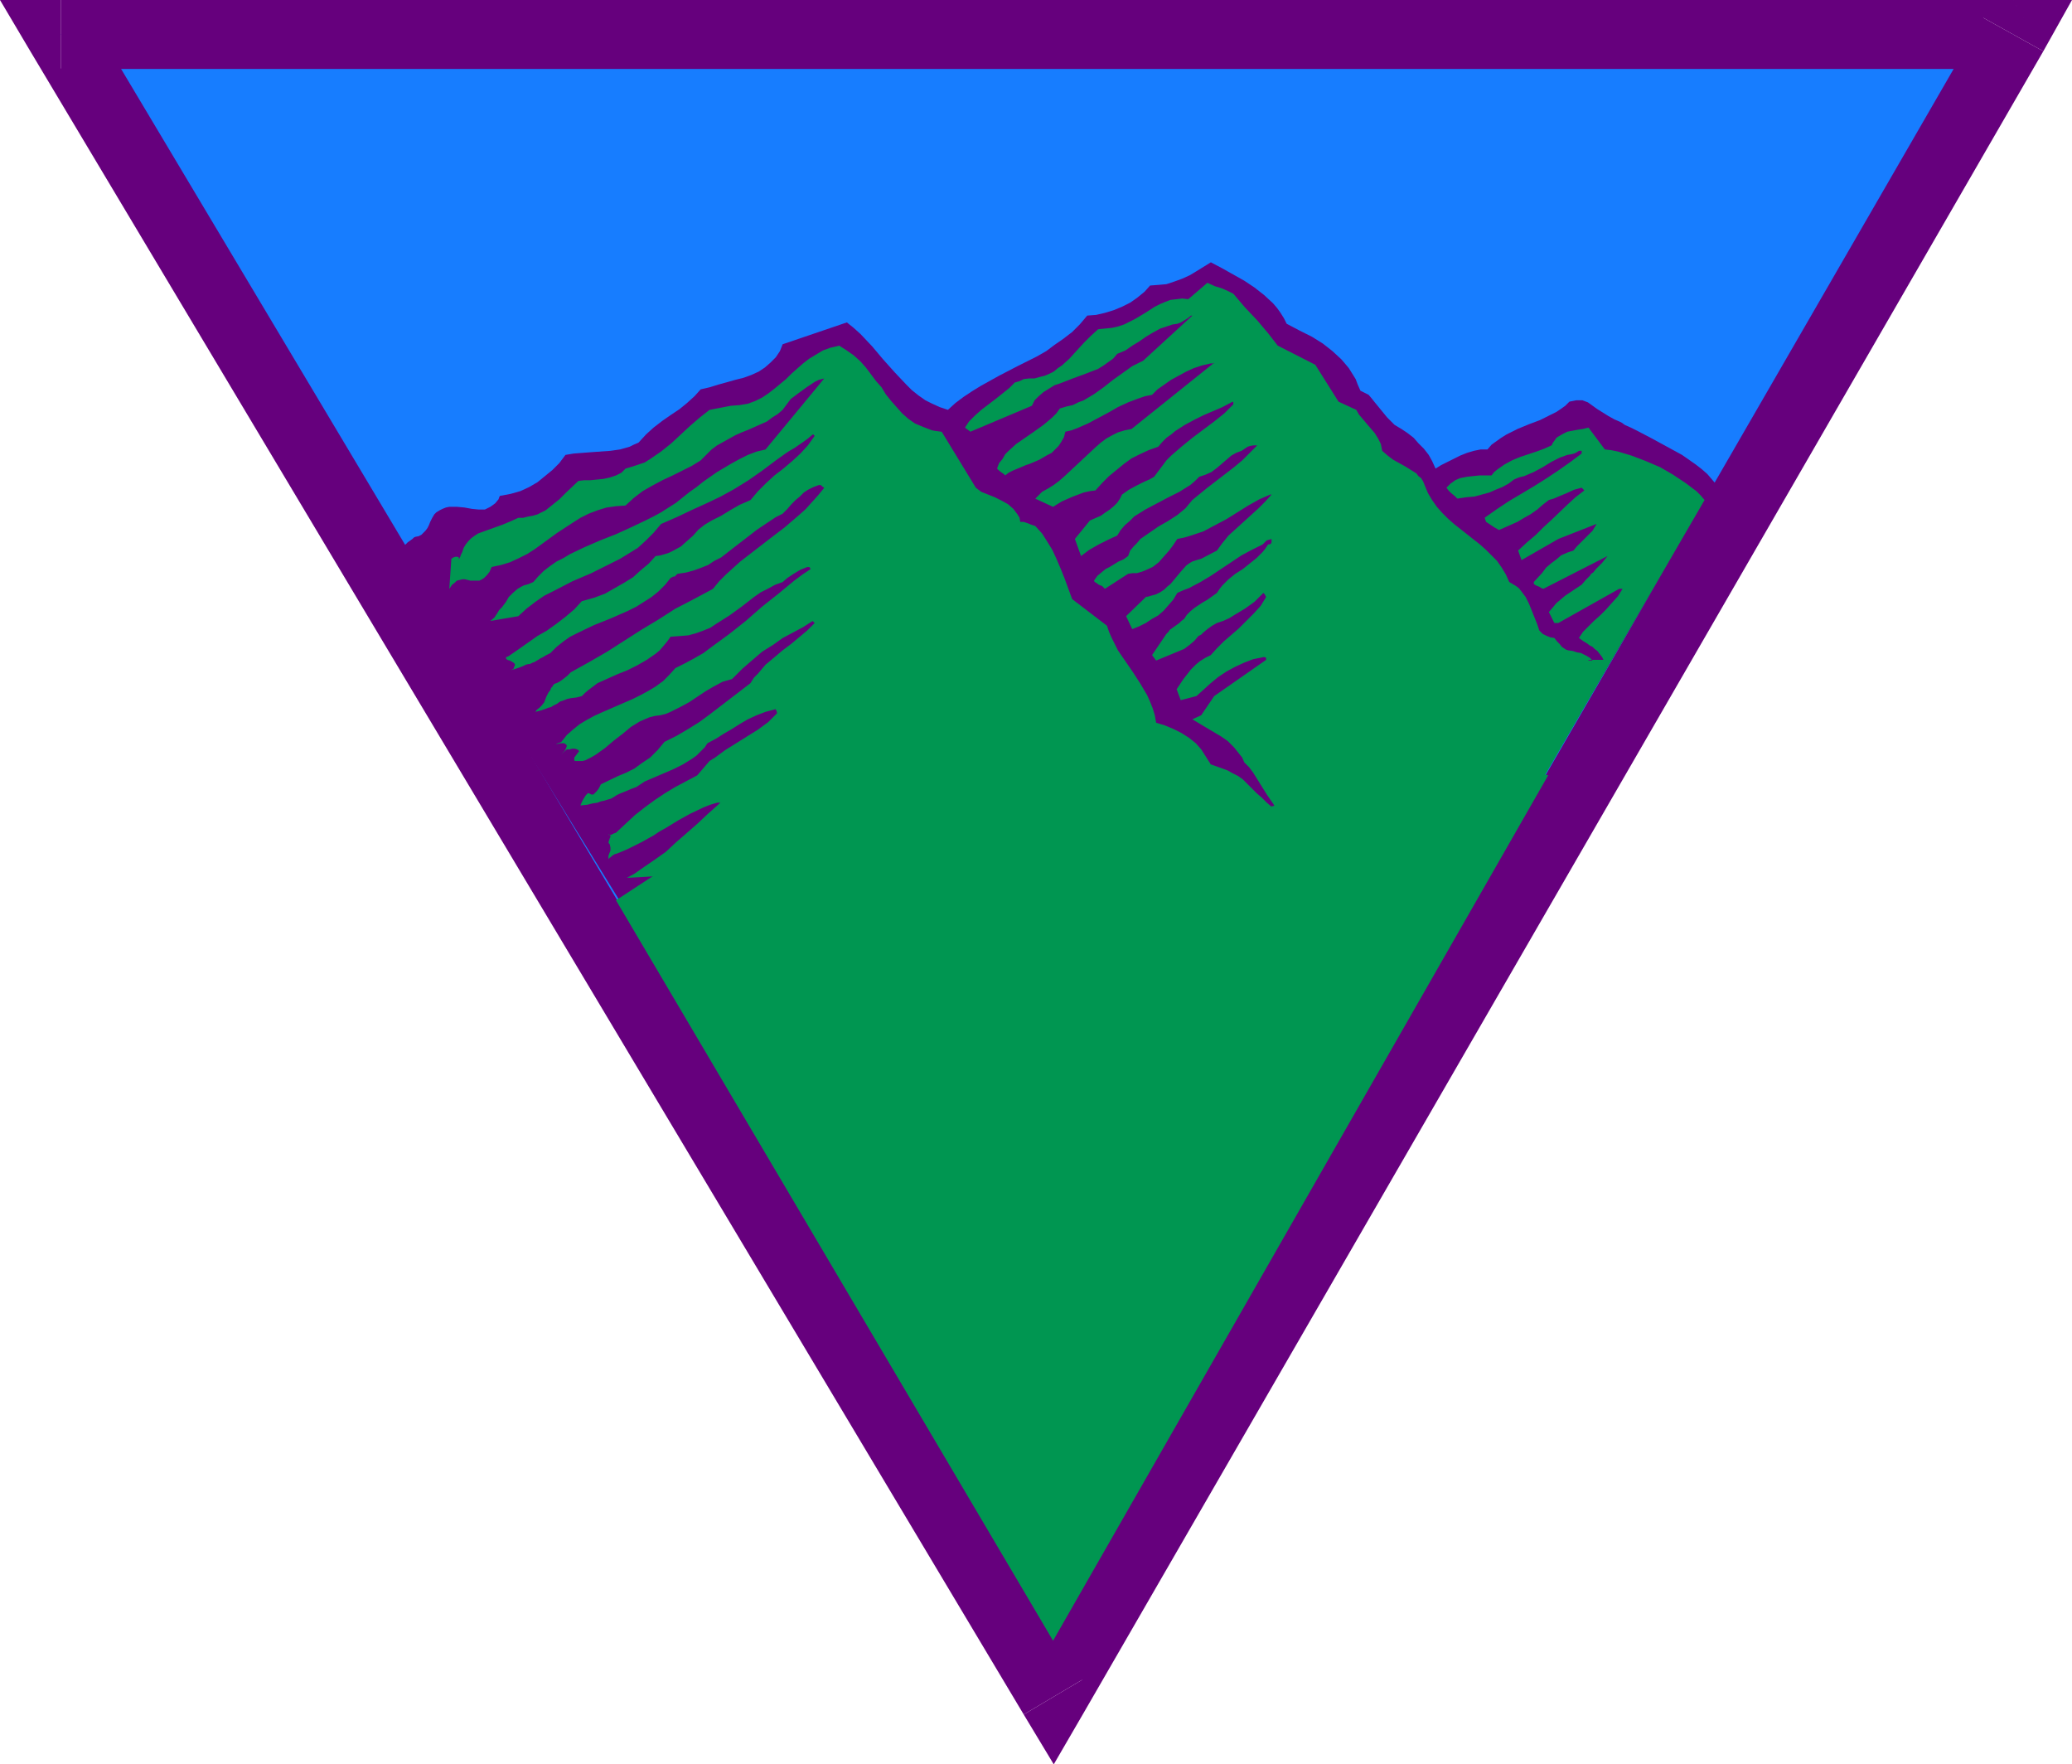 <?xml version="1.0" encoding="UTF-8" standalone="no"?>
<svg
   version="1.0"
   width="129.724mm"
   height="110.443mm"
   id="svg7"
   sodipodi:docname="Mountains Design 03.wmf"
   xmlns:inkscape="http://www.inkscape.org/namespaces/inkscape"
   xmlns:sodipodi="http://sodipodi.sourceforge.net/DTD/sodipodi-0.dtd"
   xmlns="http://www.w3.org/2000/svg"
   xmlns:svg="http://www.w3.org/2000/svg">
  <sodipodi:namedview
     id="namedview7"
     pagecolor="#ffffff"
     bordercolor="#000000"
     borderopacity="0.25"
     inkscape:showpageshadow="2"
     inkscape:pageopacity="0.0"
     inkscape:pagecheckerboard="0"
     inkscape:deskcolor="#d1d1d1"
     inkscape:document-units="mm" />
  <defs
     id="defs1">
    <pattern
       id="WMFhbasepattern"
       patternUnits="userSpaceOnUse"
       width="6"
       height="6"
       x="0"
       y="0" />
  </defs>
  <path
     style="fill:#177dff;fill-opacity:1;fill-rule:evenodd;stroke:none"
     d="M 14.382,8.08 H 476.396 L 249.187,401.424 Z"
     id="path1" />
  <path
     style="fill:#66007d;fill-opacity:1;fill-rule:evenodd;stroke:none"
     d="M 483.507,12.12 476.396,0 H 14.382 V 16.322 H 476.396 L 469.286,4.202 483.507,12.12 490.294,0 h -13.898 z"
     id="path2" />
  <path
     style="fill:#66007d;fill-opacity:1;fill-rule:evenodd;stroke:none"
     d="m 242.238,405.625 14.059,-0.162 L 483.507,12.12 469.286,4.202 242.077,397.384 h 14.059 l -13.898,8.242 7.11,11.797 6.949,-11.959 z"
     id="path3" />
  <path
     style="fill:#66007d;fill-opacity:1;fill-rule:evenodd;stroke:none"
     d="M 14.382,0 7.272,12.282 242.238,405.625 256.136,397.384 21.331,4.04 14.382,16.322 V 0 H 0 l 7.272,12.282 z"
     id="path4" />
  <path
     style="fill:#66007d;fill-opacity:1;fill-rule:evenodd;stroke:none"
     d="m 146.571,212.994 1.616,-0.646 1.778,-0.808 1.778,-0.97 1.778,-0.97 3.555,-2.262 3.555,-2.586 3.394,-2.586 3.232,-2.747 2.909,-2.747 1.454,-1.293 1.293,-1.293 2.586,-0.162 2.586,-0.323 2.586,-0.646 2.262,-0.808 2.262,-1.131 2.101,-1.131 1.939,-1.293 1.778,-1.293 0.97,-0.485 0.97,-0.323 1.939,-0.485 1.939,-0.323 h 1.939 1.939 1.939 1.939 l 1.939,-0.162 1.616,-0.323 h 1.454 l 1.454,0.162 1.454,0.162 2.747,0.646 5.494,1.778 2.909,0.97 1.454,0.323 1.454,0.162 1.454,0.162 h 1.616 l 1.778,1.131 1.454,1.131 1.616,1.293 1.616,1.293 1.778,1.131 1.778,0.97 0.97,0.485 0.97,0.162 1.131,0.323 0.97,0.162 1.454,0.485 1.131,0.646 2.262,1.778 0.97,0.646 1.131,0.808 1.131,0.485 1.293,0.323 0.485,-0.323 0.485,-0.162 0.485,-0.162 0.323,-0.162 2.101,0.808 2.101,0.646 2.101,0.323 1.939,0.323 h 2.101 2.101 l 4.04,-0.485 4.202,-0.646 4.04,-0.485 h 2.101 l 2.101,-0.162 2.101,0.162 2.101,0.323 2.101,-0.808 1.939,-0.97 3.717,-1.616 1.778,-0.646 1.778,-0.646 2.101,-0.323 2.262,-0.162 3.878,-2.586 3.878,-2.424 4.04,-2.262 4.04,-2.262 3.878,-2.424 3.878,-2.586 1.778,-1.293 1.778,-1.454 1.778,-1.454 1.616,-1.616 h 1.293 l 1.454,0.323 1.616,0.485 1.778,0.485 1.939,0.808 1.778,0.97 4.04,1.939 2.101,1.131 1.939,0.97 1.778,1.131 1.939,0.808 1.778,0.97 1.616,0.808 1.454,0.485 1.293,0.485 43.955,-74.661 -0.97,-1.131 -0.97,-1.131 -1.293,-1.131 -1.454,-1.131 -1.616,-1.131 -1.616,-1.131 -3.555,-1.939 -3.555,-1.939 -3.394,-1.778 -1.616,-0.808 -1.454,-0.646 -0.646,-0.485 -0.646,-0.323 -1.131,-0.485 -1.454,-0.808 -1.293,-0.808 -1.293,-0.808 -1.131,-0.808 -1.131,-0.808 -1.293,-0.485 h -0.808 -0.646 l -0.808,0.162 -0.808,0.162 -0.97,0.97 -1.131,0.808 -0.97,0.646 -1.293,0.646 -2.586,1.293 -2.586,0.97 -2.747,1.131 -2.586,1.293 -1.293,0.808 -1.131,0.808 -1.131,0.808 -0.97,1.131 h -1.616 l -1.616,0.323 -1.616,0.485 -1.616,0.646 -2.909,1.454 -1.616,0.808 -1.293,0.808 -0.808,-1.778 -0.808,-1.454 -1.131,-1.454 -1.293,-1.293 -1.131,-1.293 -1.454,-1.131 -1.454,-0.97 -1.616,-0.97 -0.97,-0.97 -0.808,-0.808 -1.454,-1.778 -1.454,-1.778 -0.646,-0.808 -0.808,-0.97 -1.939,-0.97 -0.646,-1.454 -0.485,-1.293 -0.808,-1.293 -0.808,-1.293 -0.808,-0.97 -0.97,-1.131 -2.101,-1.939 -2.262,-1.778 -2.586,-1.616 -2.909,-1.454 -3.07,-1.616 -0.646,-1.293 -0.808,-1.293 -0.808,-1.131 -0.97,-1.131 -2.101,-1.939 -2.262,-1.778 -2.424,-1.616 -2.586,-1.454 -2.586,-1.454 -2.747,-1.454 -3.394,2.101 -1.616,0.97 -1.778,0.808 -1.778,0.646 -1.939,0.646 -1.778,0.162 -2.101,0.162 -1.293,1.454 -1.778,1.454 -1.616,1.131 -1.939,0.97 -1.939,0.808 -2.101,0.646 -2.101,0.485 -2.101,0.162 -1.778,2.101 -1.778,1.778 -2.101,1.616 -2.101,1.454 -1.939,1.454 -2.262,1.293 -4.525,2.262 -4.363,2.262 -4.363,2.424 -2.101,1.293 -1.939,1.293 -1.939,1.454 -1.778,1.616 -1.939,-0.646 -1.778,-0.808 -1.616,-0.808 -1.616,-1.131 -1.616,-1.293 -1.293,-1.293 -2.747,-2.909 -2.747,-3.07 -2.586,-3.07 -2.747,-2.909 -1.616,-1.454 -1.616,-1.293 -15.19,5.171 -0.646,1.616 -0.97,1.454 -1.293,1.293 -1.293,1.131 -1.454,0.97 -1.778,0.808 -1.778,0.646 -1.939,0.485 -4.04,1.131 -2.101,0.646 -2.101,0.485 -1.454,1.616 -1.778,1.616 -1.778,1.454 -1.939,1.293 -2.101,1.454 -2.101,1.616 -1.778,1.616 -1.778,1.939 -1.131,0.485 -0.97,0.485 -2.262,0.646 -2.262,0.323 -2.262,0.162 -2.262,0.162 -2.101,0.162 -2.101,0.162 -1.939,0.323 -1.454,1.939 -1.616,1.616 -1.778,1.454 -1.778,1.454 -1.939,1.131 -2.101,0.97 -2.262,0.646 -2.586,0.485 -0.162,0.323 -0.162,0.485 -0.808,0.97 -1.131,0.808 -1.293,0.646 h -1.454 l -1.616,-0.162 -1.778,-0.323 -1.778,-0.162 h -1.778 l -0.808,0.162 -0.808,0.323 -0.646,0.323 -0.808,0.485 -0.485,0.485 -0.485,0.808 -0.485,0.97 -0.323,0.808 -0.323,0.646 -0.485,0.646 -0.485,0.485 -0.485,0.485 -0.646,0.323 -0.808,0.162 -0.323,0.162 -0.323,0.323 -1.131,0.808 -0.485,0.485 -0.485,0.323 -0.323,0.323 v 0.162 z"
     id="path5" />
  <path
     style="fill:#009651;fill-opacity:1;fill-rule:evenodd;stroke:none"
     d="m 265.509,211.863 2.909,-0.162 3.07,-0.323 5.818,-1.131 3.07,-0.485 2.909,-0.162 h 3.07 l 1.454,0.162 1.616,0.162 2.101,-0.808 1.939,-0.808 2.101,-0.808 1.778,-0.808 3.878,-1.454 1.939,-0.485 1.939,-0.646 3.555,-1.778 3.555,-1.939 7.11,-3.555 3.394,-1.939 3.394,-2.101 1.454,-1.131 1.616,-1.454 1.454,-1.293 1.293,-1.616 0.646,-0.485 0.646,-0.323 0.808,-0.323 0.646,-0.162 1.778,-0.323 1.778,-0.162 1.939,0.162 2.101,0.323 2.101,0.323 2.101,0.485 4.363,1.131 2.101,0.646 1.939,0.485 2.101,0.323 1.778,0.323 1.616,0.162 h 1.454 l 41.531,-71.59 -0.97,-1.131 -0.97,-0.97 -1.293,-0.97 -1.293,-0.97 -1.454,-0.97 -1.454,-0.97 -3.07,-1.778 -3.394,-1.454 -3.394,-1.293 -1.616,-0.485 -1.616,-0.485 -1.616,-0.323 -1.454,-0.162 -3.878,-5.171 -1.293,0.323 -1.131,0.162 -2.586,0.485 -0.97,0.485 -1.131,0.646 -0.485,0.323 -0.323,0.485 -0.485,0.646 -0.323,0.646 -1.778,0.808 -1.778,0.646 -3.878,1.293 -1.939,0.808 -1.778,0.97 -1.616,1.131 -0.808,0.646 -0.646,0.808 h -1.293 -1.454 l -1.616,0.162 -1.454,0.162 -1.616,0.323 -1.131,0.485 -1.131,0.808 -0.485,0.485 -0.485,0.485 0.485,0.646 0.646,0.646 0.808,0.646 0.646,0.646 2.101,-0.323 1.939,-0.162 1.778,-0.485 1.778,-0.485 1.454,-0.646 1.616,-0.646 1.454,-0.808 1.293,-0.97 1.131,-0.485 1.293,-0.323 2.262,-0.97 2.101,-1.131 2.101,-1.293 0.97,-0.485 0.97,-0.485 1.778,-0.646 0.97,-0.162 0.646,-0.162 0.646,-0.323 0.485,-0.323 h 0.485 0.162 v 0.162 0.485 l -2.586,1.939 -2.747,1.939 -2.909,1.939 -3.07,1.939 -5.979,3.555 -2.909,1.939 -2.747,1.939 0.162,0.485 0.162,0.485 0.485,0.323 0.485,0.323 0.97,0.646 1.131,0.646 1.454,-0.646 1.454,-0.646 1.454,-0.646 1.616,-0.97 1.454,-0.808 1.616,-1.131 1.293,-1.131 1.454,-1.131 1.131,-0.323 1.131,-0.485 1.939,-0.808 1.778,-0.808 1.778,-0.485 0.646,0.646 -2.101,1.616 -1.939,1.778 -3.717,3.555 -1.939,1.778 -1.778,1.778 -2.101,1.778 -2.101,1.939 0.808,2.262 8.726,-5.01 9.05,-3.555 -0.485,0.808 -0.485,0.808 -1.293,1.293 -0.808,0.808 -0.808,0.808 -0.808,0.808 -0.808,0.97 -1.454,0.485 -1.454,0.646 -1.131,0.97 -1.293,0.97 -1.131,0.97 -0.97,1.293 -1.939,2.101 v 0.485 l 0.485,0.323 0.808,0.323 0.485,0.323 0.485,0.162 15.19,-7.757 -0.646,0.808 -0.646,0.808 -1.454,1.454 -0.646,0.808 -0.485,0.323 -0.323,0.485 -0.97,0.97 -0.97,1.131 -1.939,1.293 -1.939,1.293 -2.101,1.778 -0.808,0.97 -0.97,1.131 1.293,2.586 h 0.97 l 14.382,-8.08 h 0.808 l -1.131,1.778 -1.454,1.616 -1.293,1.454 -1.454,1.454 -1.454,1.293 -1.293,1.293 -1.293,1.293 -0.97,1.454 1.131,0.808 0.808,0.485 0.646,0.485 0.646,0.323 0.485,0.485 0.646,0.485 0.646,0.808 0.485,0.646 0.323,0.646 h -0.808 -1.778 -0.646 -0.323 v 0 0.162 h 0.162 0.323 0.485 l -0.646,-0.646 -0.808,-0.485 -0.646,-0.323 -0.646,-0.323 -0.97,-0.162 -0.97,-0.323 -1.131,-0.162 -0.485,-0.162 -0.485,-0.323 -0.485,-0.323 -0.485,-0.646 -0.646,-0.646 -0.646,-0.808 -0.97,-0.162 -0.808,-0.323 -0.97,-0.485 -0.323,-0.323 -0.485,-0.485 -0.485,-1.454 -0.646,-1.616 -0.646,-1.616 -0.646,-1.616 -0.808,-1.616 -0.97,-1.293 -0.646,-0.808 -0.646,-0.485 -0.808,-0.485 -0.808,-0.485 -0.808,-1.778 -0.97,-1.616 -1.131,-1.616 -1.293,-1.293 -1.293,-1.293 -1.454,-1.293 -6.141,-4.848 -1.454,-1.293 -1.293,-1.293 -1.293,-1.454 -1.131,-1.616 -0.97,-1.616 -0.808,-1.939 -0.323,-0.808 -0.485,-0.808 -0.646,-0.485 -0.485,-0.646 -1.293,-0.808 -1.293,-0.808 -1.454,-0.808 -1.454,-0.808 -1.293,-0.97 -1.293,-1.131 -0.323,-1.616 -0.646,-1.293 -0.808,-1.293 -0.97,-1.131 -0.97,-1.131 -0.808,-0.97 -0.97,-1.131 -0.646,-1.131 v 0 l -4.202,-1.939 -5.494,-8.727 -8.888,-4.525 -1.131,-1.454 -1.131,-1.454 -2.586,-3.07 -2.909,-3.07 -2.747,-3.232 -1.293,-0.646 -1.454,-0.646 -1.616,-0.485 -1.778,-0.808 -4.525,3.878 -1.454,-0.162 -1.293,0.162 -1.454,0.162 -1.293,0.485 -1.131,0.485 -1.293,0.646 -2.262,1.454 -2.424,1.454 -1.293,0.646 -1.293,0.646 -1.454,0.485 -1.454,0.323 -1.616,0.162 -1.616,0.162 -1.778,1.616 -1.616,1.616 -1.778,1.939 -1.616,1.778 -1.778,1.616 -0.97,0.646 -0.97,0.808 -0.97,0.485 -1.131,0.485 -1.293,0.323 -1.131,0.323 h -1.293 l -1.293,0.162 -0.97,0.485 -1.131,0.323 -1.293,1.293 -1.616,1.293 -1.616,1.293 -3.394,2.586 -1.454,1.293 -1.454,1.454 -0.97,1.454 1.293,0.97 14.544,-6.141 0.646,-1.293 0.97,-0.97 1.131,-0.97 1.293,-0.808 1.293,-0.808 1.454,-0.485 2.909,-1.131 3.07,-1.131 2.909,-1.131 1.293,-0.808 1.131,-0.808 1.131,-0.808 0.97,-1.131 1.939,-0.808 1.616,-1.131 1.616,-0.97 1.616,-1.131 1.616,-0.97 1.778,-0.97 1.939,-0.646 0.97,-0.323 1.131,-0.162 0.808,-0.323 0.808,-0.485 0.808,-0.485 0.808,-0.646 h 0.323 l -11.635,10.666 -1.293,0.646 -1.293,0.646 -2.262,1.616 -2.262,1.616 -2.262,1.778 -2.262,1.616 -2.424,1.454 -1.293,0.485 -1.293,0.646 -1.454,0.323 -1.616,0.485 -0.808,1.131 -0.97,0.97 -1.131,0.97 -0.97,0.808 -2.262,1.616 -2.101,1.454 -2.101,1.454 -1.778,1.616 -0.808,0.808 -0.646,1.131 -0.808,0.97 -0.485,1.293 0.485,0.485 0.646,0.485 0.485,0.323 0.323,0.323 0.808,-0.646 0.97,-0.485 1.939,-0.808 1.131,-0.485 0.97,-0.323 2.262,-0.97 1.939,-1.131 0.97,-0.485 0.808,-0.808 0.808,-0.808 0.646,-0.97 0.646,-1.131 0.323,-1.293 1.454,-0.323 1.293,-0.485 2.586,-1.131 4.848,-2.586 2.262,-1.293 2.424,-1.131 2.586,-0.97 1.454,-0.485 1.616,-0.323 1.293,-1.293 1.616,-1.131 1.616,-1.131 1.778,-0.97 1.778,-0.97 1.778,-0.808 1.939,-0.646 2.101,-0.485 h 0.808 v -0.162 l -19.554,15.676 -1.616,0.323 -1.616,0.485 -1.293,0.646 -1.454,0.808 -1.293,0.97 -1.293,1.131 -2.424,2.262 -2.424,2.262 -2.424,2.262 -1.293,1.131 -1.293,0.97 -1.293,0.808 -1.454,0.808 -0.808,0.808 -0.323,0.323 -0.485,0.485 4.202,1.939 2.101,-1.293 2.586,-1.131 1.293,-0.485 1.293,-0.485 1.454,-0.323 1.293,-0.162 1.616,-1.778 1.616,-1.616 1.778,-1.454 1.778,-1.454 1.778,-1.293 1.939,-0.97 2.101,-0.97 2.262,-0.808 0.97,-1.131 0.97,-0.97 1.131,-0.808 0.97,-0.808 2.262,-1.454 2.101,-1.131 2.262,-1.131 2.262,-0.97 2.262,-0.97 2.424,-1.293 0.162,0.162 v 0.485 l -2.101,2.101 -2.424,1.939 -1.293,0.97 -1.293,0.97 -2.586,1.939 -2.586,2.101 -2.424,2.101 -1.131,1.131 -0.97,1.293 -0.97,1.293 -0.97,1.293 -1.131,0.646 -1.131,0.485 -1.939,0.97 -1.778,0.97 -1.616,1.131 -0.485,0.97 -0.646,0.97 -0.808,0.808 -0.97,0.808 -0.97,0.646 -1.131,0.808 -2.586,1.131 -3.555,4.363 1.454,4.04 1.939,-1.454 2.262,-1.293 2.262,-1.131 2.101,-0.97 0.808,-1.293 0.97,-1.131 1.131,-0.97 1.131,-1.131 2.586,-1.616 2.747,-1.454 2.747,-1.454 2.586,-1.293 2.586,-1.616 1.131,-0.97 0.97,-0.97 1.454,-0.485 1.454,-0.646 1.293,-0.97 1.131,-0.97 1.131,-0.97 1.131,-0.97 1.131,-0.646 1.293,-0.485 0.485,-0.323 0.485,-0.323 0.485,-0.323 0.485,-0.162 0.808,-0.162 h 0.97 l -1.778,1.778 -1.778,1.778 -1.939,1.616 -2.101,1.616 -2.101,1.616 -2.101,1.616 -1.778,1.454 -1.778,1.454 -0.808,0.97 -0.808,0.97 -0.97,0.808 -0.97,0.808 -2.262,1.454 -2.262,1.293 -2.101,1.454 -2.101,1.454 -0.808,0.97 -0.808,0.808 -0.808,0.97 -0.485,1.293 -1.131,0.808 -1.131,0.485 -2.101,1.293 -0.97,0.485 -0.97,0.808 -0.97,0.808 -0.808,1.131 0.162,0.323 0.323,0.162 0.646,0.485 0.808,0.323 0.646,0.646 5.494,-3.555 1.131,-0.162 h 0.97 l 1.131,-0.323 0.808,-0.323 1.778,-0.808 1.454,-1.131 1.131,-1.293 1.293,-1.454 0.97,-1.293 0.97,-1.454 1.616,-0.323 1.616,-0.485 1.454,-0.485 1.454,-0.485 2.747,-1.454 2.747,-1.454 2.586,-1.616 2.586,-1.616 2.586,-1.454 2.586,-1.131 h 0.323 l -1.454,1.616 -1.616,1.616 -3.555,3.232 -1.778,1.616 -1.778,1.616 -1.454,1.778 -1.293,1.778 -3.717,1.939 -1.131,0.323 -0.97,0.323 -0.808,0.485 -0.646,0.485 -1.293,1.454 -2.424,2.909 -0.808,0.646 -0.646,0.646 -0.97,0.646 -0.97,0.485 -1.131,0.323 -1.131,0.323 v -0.162 l -4.848,4.687 1.454,3.07 1.616,-0.646 1.616,-0.808 1.454,-0.97 1.454,-0.808 1.293,-1.131 1.131,-1.293 1.131,-1.293 0.97,-1.616 1.454,-0.646 1.293,-0.485 2.747,-1.454 2.424,-1.454 2.424,-1.616 4.848,-3.232 2.424,-1.293 2.586,-1.293 0.485,-0.485 0.485,-0.485 0.646,-0.162 0.485,-0.162 v 0.485 0.323 l -0.162,0.323 -0.323,0.162 h -0.323 l -0.646,0.97 -0.646,0.808 -1.454,1.454 -1.616,1.293 -1.616,1.293 -1.778,1.131 -1.616,1.293 -1.454,1.454 -0.646,0.808 -0.646,0.97 -1.131,0.808 -1.131,0.808 -1.131,0.646 -0.485,0.323 -0.485,0.323 -0.97,0.646 -0.97,0.808 -0.808,0.808 -0.646,0.97 -0.646,0.485 -0.485,0.485 -1.131,0.808 -1.131,0.808 -0.323,0.485 -0.485,0.485 -3.394,5.01 0.97,1.293 6.626,-2.747 1.293,-0.97 1.131,-0.97 0.97,-1.131 0.646,-0.323 0.485,-0.485 0.97,-0.808 1.131,-0.808 1.131,-0.646 1.454,-0.485 1.454,-0.646 1.293,-0.808 2.424,-1.454 1.131,-0.808 1.131,-0.808 0.97,-0.97 1.131,-1.131 0.162,0.162 0.162,0.162 0.162,0.323 0.162,0.323 -1.293,2.101 -1.616,1.778 -1.778,1.778 -1.778,1.778 -3.555,3.07 -1.616,1.616 -1.454,1.616 -1.293,0.646 -1.293,0.808 -0.97,0.808 -1.131,1.131 -1.778,2.262 -1.616,2.424 0.97,2.586 3.717,-0.97 1.616,-1.454 1.778,-1.616 1.778,-1.454 1.939,-1.293 2.101,-1.131 2.101,-0.97 2.101,-0.808 2.424,-0.485 h 0.162 0.162 l 0.323,0.162 v 0.485 l -12.282,8.565 -3.07,4.525 -2.101,0.97 1.616,0.97 1.616,0.97 3.555,2.101 1.616,1.131 1.454,1.454 1.293,1.616 0.646,0.808 0.485,1.131 1.131,1.131 0.97,1.293 1.616,2.586 1.616,2.586 1.778,2.586 -0.162,0.162 h -0.323 l -0.162,0.162 v 0 0 l -1.131,-0.97 -1.131,-1.131 -1.293,-1.131 -1.293,-1.293 -0.97,-0.97 -0.97,-0.97 -1.131,-0.808 -1.293,-0.646 -1.131,-0.646 -1.293,-0.485 -2.747,-0.97 -1.131,-1.778 -1.131,-1.778 -1.293,-1.454 -1.616,-1.293 -1.778,-1.131 -1.939,-0.97 -1.939,-0.808 -2.101,-0.646 -0.323,-1.778 -0.485,-1.616 -0.646,-1.616 -0.646,-1.454 -1.616,-2.747 -1.778,-2.747 -1.778,-2.586 -1.778,-2.586 -1.454,-2.909 -0.646,-1.454 -0.485,-1.454 -8.242,-6.303 -1.778,-4.848 -0.97,-2.424 -0.97,-2.262 -0.97,-2.101 -1.293,-2.101 -1.131,-1.778 -1.616,-1.778 -0.97,-0.323 -0.808,-0.323 -0.97,-0.323 h -0.808 l -0.162,-0.97 -0.485,-0.808 -0.485,-0.646 -0.485,-0.646 -1.293,-1.131 -1.454,-0.808 -1.616,-0.808 -1.616,-0.646 -1.616,-0.646 -1.293,-0.97 -8.08,-13.252 -1.293,-0.162 -0.97,-0.162 -2.101,-0.808 -1.939,-0.808 -1.616,-1.131 -1.454,-1.293 -1.293,-1.454 -1.293,-1.454 -1.293,-1.616 -0.97,-1.616 -1.293,-1.454 -2.424,-3.232 -1.293,-1.454 -1.616,-1.454 -1.616,-1.131 -1.778,-1.131 -2.101,0.485 -1.778,0.646 -1.616,0.97 -1.616,0.97 -1.454,1.131 -1.293,1.131 -1.454,1.293 -1.293,1.293 -2.747,2.262 -1.454,1.131 -1.454,0.97 -1.616,0.808 -1.778,0.646 -1.939,0.323 -2.101,0.162 -5.01,0.97 v 0 l -2.262,1.778 -2.262,1.939 -2.262,2.101 -2.262,2.101 -2.424,1.939 -2.586,1.778 -1.293,0.808 -1.454,0.485 -1.454,0.485 -1.616,0.485 -0.485,0.485 -0.485,0.485 -1.293,0.646 -1.454,0.485 -1.454,0.323 -3.232,0.323 h -1.454 l -1.293,0.162 -3.07,2.909 -1.454,1.454 -1.616,1.293 -1.616,1.293 -0.97,0.485 -0.97,0.485 -1.131,0.323 -0.97,0.162 -1.293,0.323 h -1.131 l -1.778,0.808 -1.939,0.808 -4.04,1.454 -1.778,0.646 -0.97,0.646 -0.646,0.485 -0.646,0.646 -0.646,0.808 -0.485,0.808 -0.323,0.97 -0.323,0.646 -0.162,0.485 -0.162,0.323 -0.162,0.323 v 0 -0.162 -0.323 l -0.323,-0.162 h -0.162 -0.323 l -0.485,0.162 -0.485,0.323 -0.485,7.111 0.646,-0.97 0.646,-0.485 0.485,-0.485 0.646,-0.162 0.646,-0.162 h 0.646 l 1.293,0.323 h 1.454 0.646 l 0.646,-0.323 0.485,-0.323 0.646,-0.646 0.646,-0.808 0.485,-1.131 2.262,-0.485 2.101,-0.646 2.101,-0.97 1.939,-0.97 1.778,-1.131 1.778,-1.293 3.555,-2.586 3.717,-2.424 1.778,-1.131 1.939,-0.97 2.101,-0.808 2.101,-0.646 2.262,-0.323 2.262,-0.162 1.939,-1.778 2.101,-1.616 2.262,-1.293 2.424,-1.293 2.424,-1.131 2.262,-1.131 2.262,-1.131 2.101,-1.293 1.293,-1.293 1.293,-1.293 1.293,-0.97 1.454,-0.808 2.909,-1.616 1.454,-0.646 1.616,-0.646 2.909,-1.293 1.454,-0.646 1.293,-0.97 1.293,-0.808 1.131,-0.97 0.97,-1.293 0.97,-1.293 1.939,-1.454 1.778,-1.293 1.939,-1.293 0.97,-0.485 1.293,-0.323 -13.898,16.807 -2.101,0.485 -2.101,0.808 -1.939,0.97 -1.778,0.97 -3.555,2.101 -3.232,2.262 -1.616,1.293 -1.616,1.131 -3.232,2.586 -3.555,2.262 -1.778,0.97 -1.939,0.97 -3.394,1.616 -3.555,1.616 -3.717,1.454 -3.717,1.616 -3.394,1.616 -1.616,0.97 -1.616,0.808 -1.616,1.131 -1.454,1.131 -1.293,1.293 -1.131,1.293 -1.131,0.485 -1.131,0.323 -0.646,0.323 -0.808,0.485 -1.131,0.97 -0.97,0.97 -0.646,1.131 -0.97,1.293 -0.646,0.646 -0.485,0.808 -0.646,0.97 -0.97,0.808 6.626,-1.131 1.939,-1.778 2.101,-1.616 2.101,-1.454 2.262,-1.131 4.363,-2.262 4.525,-1.939 4.525,-2.262 2.262,-1.131 2.101,-1.293 2.101,-1.293 1.939,-1.778 1.778,-1.778 1.778,-2.101 3.717,-1.616 3.394,-1.616 3.555,-1.616 3.394,-1.616 3.232,-1.778 3.394,-2.101 3.232,-2.262 3.232,-2.424 1.131,-0.808 1.131,-0.808 0.97,-0.646 1.131,-0.646 2.101,-1.454 1.131,-0.808 1.131,-0.97 h 0.162 l 0.162,0.162 0.162,0.162 -1.616,2.262 -1.778,1.939 -1.939,1.778 -2.101,1.778 -2.101,1.616 -1.939,1.778 -1.939,1.939 -1.778,2.101 -2.586,1.131 -2.262,1.293 -2.101,1.293 -2.262,1.131 -1.616,0.97 -1.454,1.131 -1.293,1.454 -1.454,1.293 -1.454,1.293 -1.778,0.97 -0.97,0.485 -0.97,0.323 -1.131,0.323 -1.131,0.162 -1.616,1.778 -1.939,1.616 -1.778,1.616 -2.101,1.293 -2.262,1.293 -2.262,1.293 -2.586,0.97 -2.909,0.808 -1.778,1.939 -2.101,1.778 -2.101,1.616 -2.262,1.616 -2.262,1.293 -4.363,3.07 -2.101,1.454 -0.485,0.323 -0.485,0.162 v 0.162 0.162 l 0.162,0.162 0.162,0.162 0.646,0.162 0.808,0.485 0.162,0.162 0.162,0.162 v 0.323 l -0.162,0.323 -0.162,0.485 -0.646,0.323 1.131,-0.323 0.97,-0.323 0.808,-0.323 0.646,-0.323 0.646,-0.162 h 0.323 l 0.646,-0.323 0.485,-0.162 0.485,-0.323 0.323,-0.162 0.485,-0.323 0.646,-0.323 0.808,-0.485 0.97,-0.485 1.454,-1.454 1.616,-1.293 1.616,-1.131 1.939,-0.97 3.717,-1.778 4.04,-1.616 4.04,-1.778 1.939,-0.97 1.778,-1.131 1.778,-1.131 1.616,-1.293 1.616,-1.616 1.293,-1.616 0.646,-0.323 h 0.323 l 0.323,-0.323 0.323,-0.323 2.101,-0.323 1.778,-0.485 1.778,-0.646 1.616,-0.646 1.454,-0.97 1.616,-0.808 2.909,-2.262 5.656,-4.363 2.909,-1.939 1.454,-0.97 1.616,-0.808 1.131,-1.131 0.97,-1.131 0.97,-0.97 0.97,-0.808 0.97,-0.97 0.97,-0.646 1.293,-0.646 1.293,-0.485 h 0.162 0.323 l 0.323,0.323 0.485,0.323 -1.454,1.778 -1.454,1.616 -1.454,1.616 -1.616,1.454 -3.394,2.909 -3.394,2.586 -3.555,2.747 -3.555,2.747 -1.616,1.454 -1.778,1.616 -1.616,1.616 -1.454,1.778 -4.525,2.424 -4.363,2.262 -4.04,2.586 -4.04,2.424 -4.04,2.586 -4.04,2.586 -4.202,2.424 -4.363,2.424 -0.808,0.808 -0.808,0.646 -0.646,0.485 -0.485,0.323 -0.323,0.162 -0.323,0.162 -0.485,0.162 -0.323,0.323 -0.162,0.323 -0.323,0.323 -0.162,0.485 -0.485,0.646 -0.485,0.97 -0.485,1.293 -0.646,0.808 -0.485,0.485 -0.646,0.485 -0.323,0.485 1.293,-0.323 0.97,-0.323 0.808,-0.323 0.646,-0.162 0.485,-0.323 0.323,-0.162 0.646,-0.323 0.646,-0.485 0.485,-0.162 0.485,-0.162 0.808,-0.323 0.808,-0.162 1.293,-0.162 1.293,-0.323 0.808,-0.808 0.97,-0.808 1.939,-1.454 4.686,-2.101 2.424,-0.97 2.262,-1.131 2.262,-1.293 2.101,-1.454 0.97,-0.808 0.97,-1.131 0.808,-0.97 0.808,-1.131 2.262,-0.162 1.939,-0.162 1.778,-0.485 1.778,-0.646 1.616,-0.646 1.454,-0.97 3.07,-1.939 2.909,-2.101 2.909,-2.262 1.616,-1.131 1.616,-0.808 1.778,-0.97 1.778,-0.646 1.131,-0.97 1.454,-0.97 1.616,-0.97 1.616,-0.646 h 0.162 0.323 l 0.162,0.162 0.162,0.323 -1.939,1.293 -1.939,1.454 -3.717,3.07 -3.878,3.07 -3.878,3.394 -3.878,3.07 -4.202,3.07 -1.939,1.454 -2.262,1.293 -2.101,1.131 -2.262,1.131 -1.454,1.616 -1.454,1.454 -1.778,1.293 -1.616,0.97 -1.778,0.97 -1.939,0.97 -3.717,1.616 -3.717,1.616 -1.778,0.808 -1.778,0.97 -1.616,0.97 -1.616,1.293 -1.454,1.293 -1.293,1.616 -0.323,0.162 -0.485,0.162 -0.485,0.162 h -0.162 0.162 0.323 l 0.808,-0.162 h 0.808 l 0.323,0.162 0.323,0.323 v 0.162 l -0.162,0.485 -0.323,0.646 -0.323,0.323 -0.485,0.485 1.293,-1.131 h 0.646 l 0.646,-0.162 h 0.646 l 0.485,0.162 0.323,0.162 0.162,0.323 -0.162,0.162 -0.485,0.646 -0.485,0.646 v 0.323 0.323 l 0.162,0.162 h 0.485 0.808 0.485 l 0.646,-0.162 1.293,-0.646 1.131,-0.646 2.262,-1.616 2.101,-1.778 2.101,-1.616 1.939,-1.616 2.101,-1.293 1.131,-0.485 1.131,-0.485 1.293,-0.323 1.293,-0.162 1.293,-0.323 1.131,-0.485 2.262,-1.131 2.101,-1.131 1.939,-1.293 1.939,-1.293 1.939,-1.131 2.101,-1.131 1.131,-0.323 1.131,-0.323 1.293,-1.293 1.131,-1.131 2.424,-2.101 2.262,-1.939 2.586,-1.616 2.262,-1.616 2.424,-1.293 2.424,-1.293 2.262,-1.454 0.162,0.162 0.162,0.162 0.162,0.162 -1.778,1.778 -1.939,1.616 -1.939,1.616 -1.939,1.454 -2.101,1.778 -1.939,1.616 -1.778,2.101 -0.97,0.97 -0.808,1.293 -4.848,3.717 -4.848,3.717 -2.424,1.778 -2.586,1.616 -2.747,1.616 -2.909,1.454 -0.808,0.97 -0.808,0.97 -0.97,0.97 -0.808,0.808 -1.939,1.293 -1.778,1.293 -1.939,0.97 -1.939,0.808 -4.04,1.939 -0.485,0.97 -0.485,0.646 -0.485,0.485 -0.323,0.323 h -0.323 -0.162 l -0.646,-0.323 h -0.162 l -0.162,0.162 -0.323,0.323 -0.323,0.485 -0.485,0.808 -0.485,1.131 1.616,-0.162 1.293,-0.323 1.131,-0.162 0.808,-0.323 0.808,-0.162 0.485,-0.162 1.131,-0.323 0.808,-0.485 0.485,-0.323 0.646,-0.323 0.808,-0.323 0.808,-0.323 1.131,-0.485 1.293,-0.485 1.939,-1.293 2.262,-0.97 2.262,-0.97 2.262,-0.97 2.262,-1.131 2.101,-1.293 1.131,-0.808 0.97,-0.97 0.97,-0.97 0.646,-0.97 2.101,-1.131 1.778,-1.131 1.939,-1.131 1.778,-1.131 1.939,-1.131 2.101,-0.97 2.101,-0.808 2.424,-0.646 v 0.162 l 0.162,0.162 0.162,0.646 -0.97,0.97 -1.131,1.131 -2.424,1.778 -2.586,1.616 -5.171,3.232 -2.424,1.778 -1.293,0.808 -0.97,1.131 -0.97,1.131 -0.97,1.131 -5.171,2.747 -2.424,1.454 -2.424,1.616 -2.424,1.778 -2.262,1.778 -2.262,2.101 -2.262,2.101 -0.485,0.162 -0.646,0.323 h -0.323 -0.162 -0.162 v -0.162 l 0.162,0.162 0.323,0.162 v 0.323 l -0.162,0.323 -0.162,0.485 -0.162,0.485 0.162,0.323 0.162,0.162 0.162,0.808 v 0.646 l -0.323,0.808 -0.162,0.485 v 0.323 0.323 h 0.162 v -0.162 l 0.323,-0.162 0.323,-0.323 0.485,-0.323 0.323,-0.162 h 0.162 l 1.616,-0.646 1.454,-0.646 2.909,-1.454 2.909,-1.616 1.454,-0.97 1.454,-0.808 2.909,-1.778 2.909,-1.616 3.07,-1.454 1.616,-0.646 1.616,-0.485 h 0.808 l -1.454,1.293 -1.454,1.293 -2.586,2.424 -2.586,2.262 -2.424,2.101 -2.424,2.262 -2.747,1.939 -3.07,2.101 -1.616,1.131 -1.778,0.97 3.07,-0.162 2.747,-0.162 2.424,-0.162 2.424,-0.323 2.101,-0.485 2.101,-0.485 4.04,-1.131 3.717,-1.131 2.101,-0.485 2.101,-0.646 2.262,-0.646 2.424,-0.485 2.586,-0.646 2.747,-0.485 1.131,-0.323 0.97,-0.646 2.101,-1.293 2.101,-1.454 2.262,-1.454 2.262,-1.293 1.293,-0.485 1.293,-0.323 1.293,-0.323 h 1.293 l 1.454,0.162 1.293,0.323 6.141,-0.485 1.939,0.162 1.939,0.162 4.04,0.323 1.778,0.323 1.778,0.646 0.97,0.323 0.808,0.323 0.646,0.646 0.646,0.646 h 1.293 1.293 l 1.131,0.162 1.293,0.323 2.262,0.808 2.101,0.97 1.939,1.293 1.939,1.293 1.939,1.454 1.616,1.293 1.939,0.323 1.616,0.323 1.778,0.646 1.616,0.646 1.454,0.97 1.454,0.97 3.07,2.262 0.808,-0.323 0.646,-0.323 h 0.646 l 0.646,-0.162 1.454,0.162 1.293,0.485 2.909,1.131 1.293,0.485 z"
     id="path6" />
  <path
     style="fill:#009651;fill-opacity:1;fill-rule:evenodd;stroke:none"
     d="m 145.763,212.994 103.424,175.178 117.16,-204.752 -36.36,-7.595 -39.107,21.817 -79.83,-11.474 -51.227,17.615 z"
     id="path7" />
</svg>
